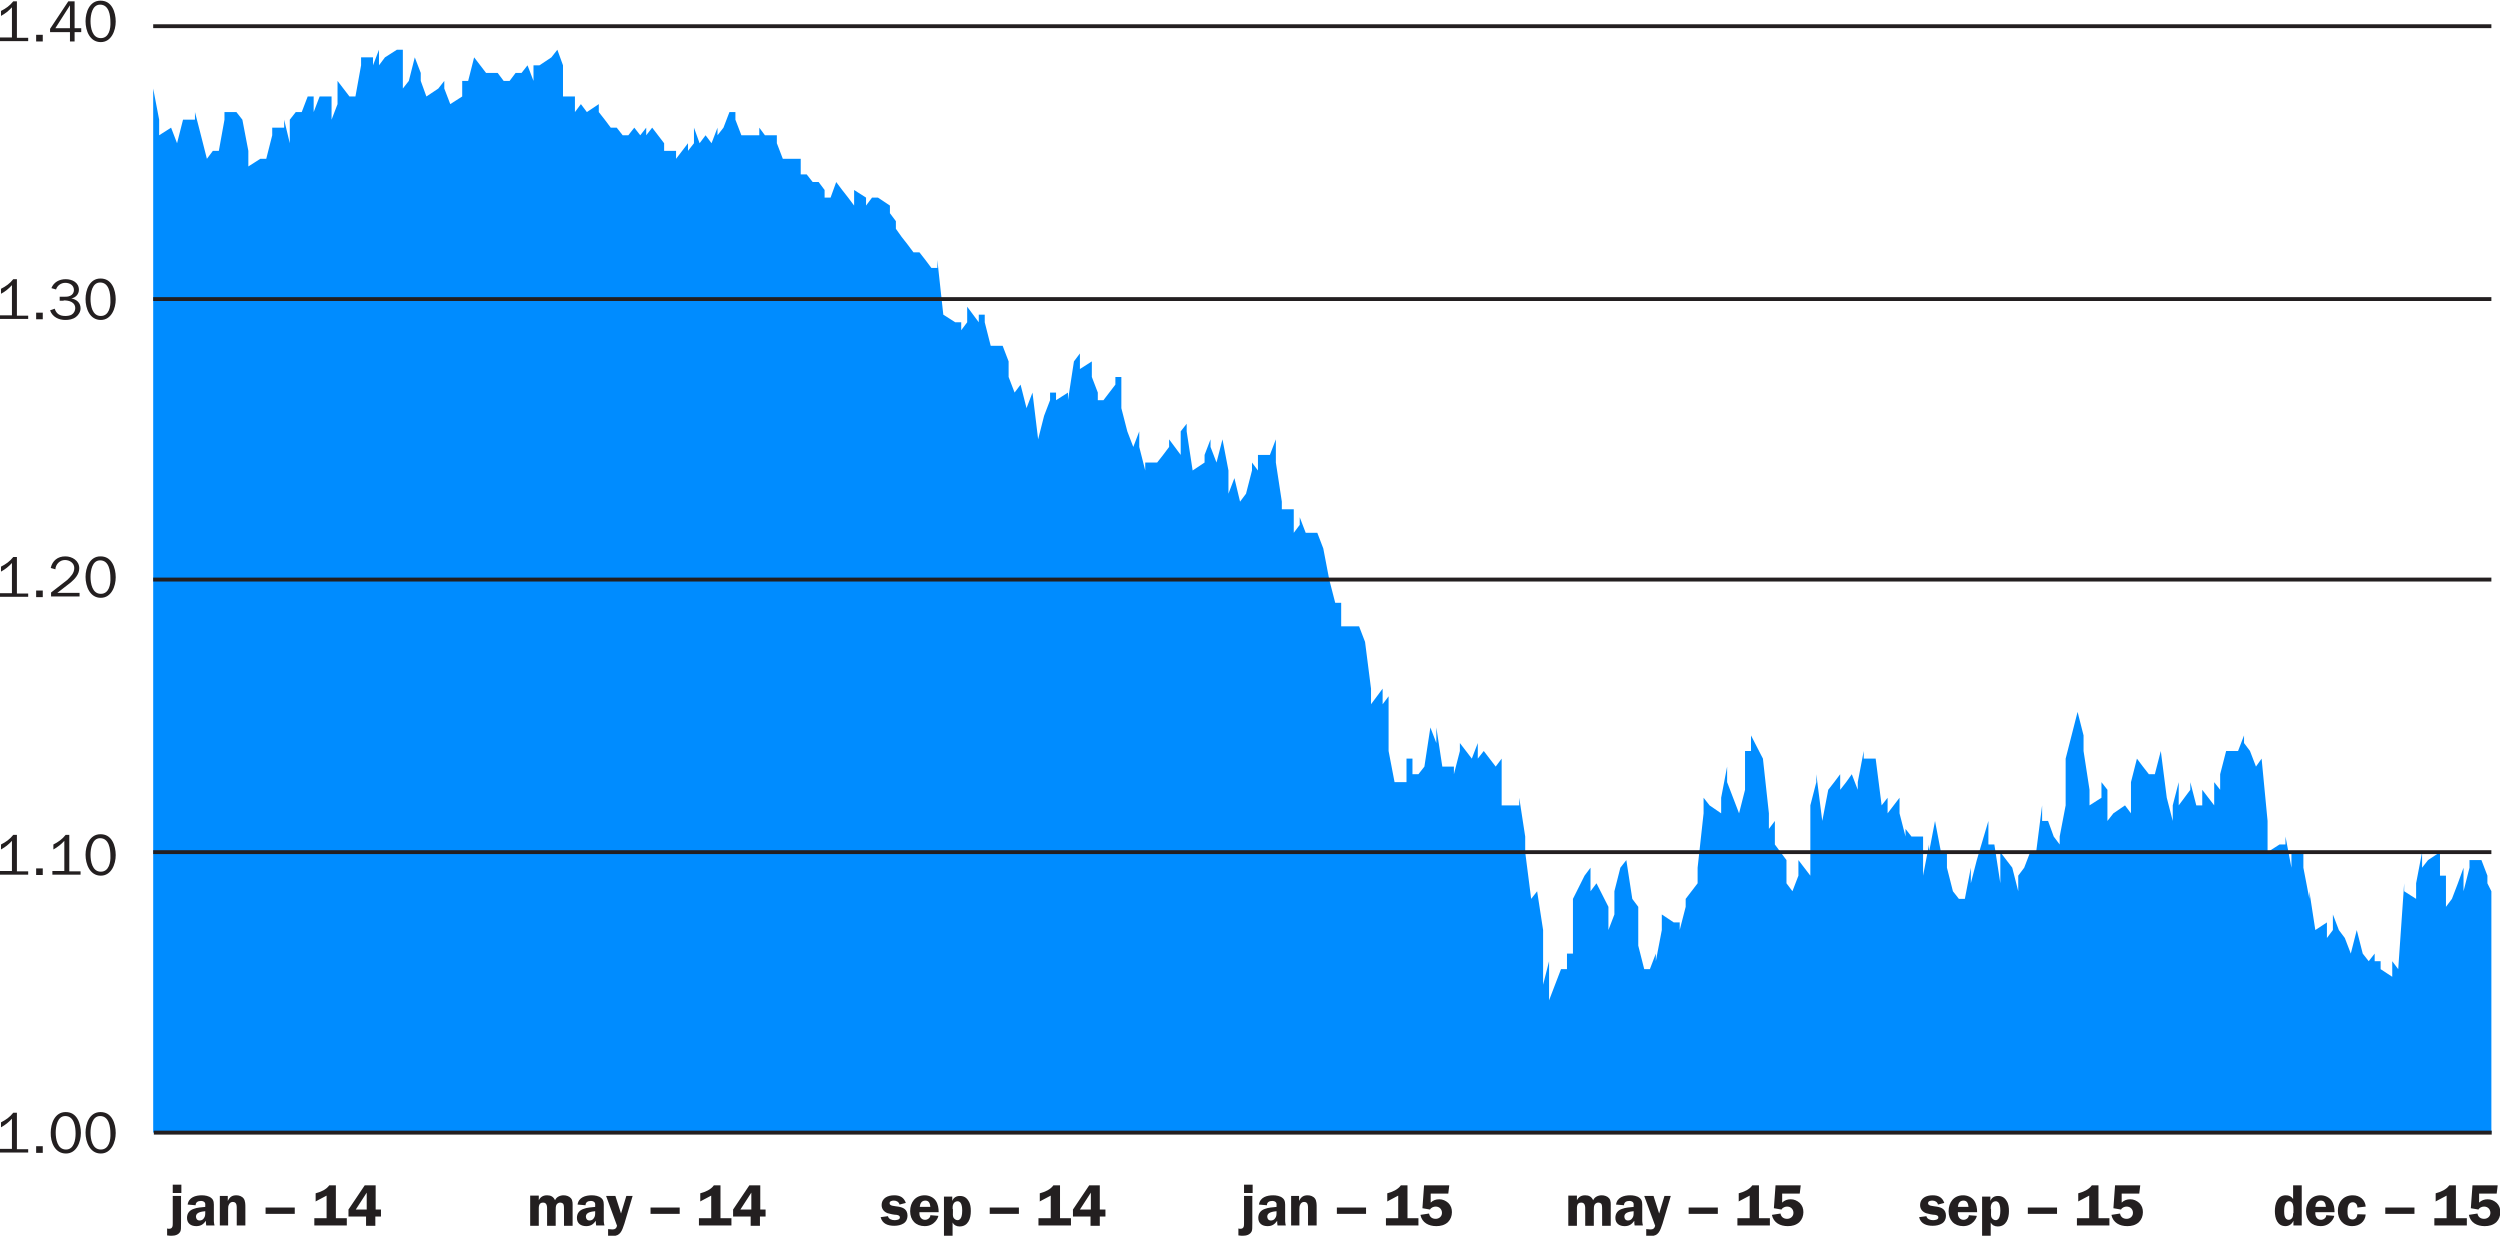 <?xml version="1.0" encoding="utf-8"?>
<!-- Generator: Adobe Illustrator 16.0.0, SVG Export Plug-In . SVG Version: 6.00 Build 0)  -->
<!DOCTYPE svg PUBLIC "-//W3C//DTD SVG 1.1//EN" "http://www.w3.org/Graphics/SVG/1.1/DTD/svg11.dtd">
<svg version="1.1" id="Layer_1" xmlns="http://www.w3.org/2000/svg" xmlns:xlink="http://www.w3.org/1999/xlink" x="0px" y="0px"
	 width="754px" height="373px" viewBox="0 0 754 373" style="enable-background:new 0 0 754 373;" xml:space="preserve">
<style type="text/css">
<![CDATA[
	.st0{fill:none;stroke:#231F20;stroke-width:1.175;stroke-linejoin:round;stroke-miterlimit:10;}
	.st1{clip-path:url(#SVGID_2_);fill:#231F20;}
	.st2{fill:#008CFF;}
]]>
</style>
<g>
	<polygon class="st2" points="46.2,26.7 48,36.1 48,40.8 51.6,38.5 53.4,43.2 55.2,36.1 58.8,36.1 58.8,33.8 60.6,40.8 62.4,47.9 
		64.2,45.5 66,45.5 67.7,36.1 67.7,33.8 71.3,33.8 73.1,36.1 74.9,45.5 74.9,50.2 78.5,47.9 80.3,47.9 82.1,40.8 82.1,38.5 
		85.7,38.5 85.7,36.1 87.4,43.2 87.4,36.1 89.2,33.8 91,33.8 92.8,29.1 94.6,29.1 94.6,33.8 96.4,29.1 98.2,29.1 100,29.1 100,36.1 
		101.8,31.4 101.8,24.4 105.4,29.1 107.2,29.1 108.9,19.7 108.9,17.3 112.5,17.3 112.5,19.7 114.3,15 114.3,19.7 116.1,17.3 
		119.7,15 121.5,15 121.5,26.7 123.3,24.4 125.1,17.3 126.9,22 126.9,24.4 128.6,29.1 132.2,26.7 134,24.4 134,26.7 135.8,31.4 
		139.4,29.1 139.4,24.4 141.2,24.4 143,17.3 146.6,22 148.4,22 150.1,22 151.9,24.4 153.7,24.4 155.5,22 157.3,22 159.1,19.7 
		160.9,24.4 160.9,19.7 162.7,19.7 166.3,17.3 168.1,15 169.8,19.7 169.8,29.1 173.4,29.1 173.4,33.8 175.2,31.4 177,33.8 
		180.6,31.4 180.6,33.8 182.4,36.1 184.2,38.5 186,38.5 187.8,40.8 189.5,40.8 191.3,38.5 193.1,40.8 194.9,38.5 194.9,40.8 
		196.7,38.5 200.3,43.2 200.3,45.5 202.1,45.5 203.9,45.5 203.9,47.9 207.5,43.2 207.5,45.5 209.3,43.2 209.3,38.5 211,43.2 
		212.8,40.8 214.6,43.2 216.4,38.5 216.4,40.8 218.2,38.5 220,33.8 221.8,33.8 221.8,36.1 223.6,40.8 227.2,40.8 229,40.8 229,38.5 
		230.7,40.8 234.3,40.8 234.3,43.2 236.1,47.9 237.9,47.9 241.5,47.9 241.5,52.6 243.3,52.6 245.1,54.9 246.9,54.9 248.7,57.3 
		248.7,59.6 250.5,59.6 252.2,54.9 254,57.3 255.8,59.6 257.6,62 257.6,57.3 261.2,59.6 261.2,62 263,59.6 264.8,59.6 268.4,62 
		268.4,64.3 270.2,66.7 270.2,69 271.9,71.4 273.7,73.7 275.5,76.1 277.3,76.1 279.1,78.4 280.9,80.8 282.7,80.8 282.7,78.4 
		284.5,94.9 288.1,97.2 289.9,97.2 289.9,99.6 291.7,97.2 291.7,92.5 295.2,97.2 295.2,94.9 297,94.9 297,97.2 298.8,104.3 
		302.4,104.3 304.2,109 304.2,113.7 306,118.4 307.8,116 309.6,123.1 311.4,118.4 313.1,132.5 314.9,125.4 316.7,120.7 316.7,118.4 
		318.5,118.4 318.5,120.7 322.1,118.4 322.1,120.7 323.9,109 325.7,106.6 325.7,111.3 329.3,109 329.3,113.7 331.1,118.4 
		331.1,120.7 332.8,120.7 336.4,116 336.4,113.7 338.2,113.7 338.2,123.1 340,130.1 341.8,134.8 343.6,130.1 343.6,134.8 
		345.4,141.9 345.4,139.5 349,139.5 350.8,137.2 352.6,134.8 352.6,132.5 356.1,137.2 356.1,130.1 357.9,127.8 357.9,130.1 
		359.7,141.9 363.3,139.5 363.3,137.2 365.1,132.5 365.1,134.8 366.9,139.5 368.7,132.5 370.5,141.9 370.5,148.9 372.3,144.2 
		374,151.3 375.8,148.9 377.6,141.9 377.6,139.5 379.4,141.9 379.4,137.2 383,137.2 384.8,132.5 384.8,139.5 386.6,151.3 
		386.6,153.6 390.2,153.6 390.2,160.7 392,158.3 392,156 393.8,160.7 397.3,160.7 399.1,165.4 400.9,174.8 402.7,181.8 404.5,181.8 
		404.5,188.9 406.3,188.9 409.9,188.9 411.7,193.6 413.5,207.7 413.5,212.4 417,207.7 417,212.4 418.8,210 418.8,226.5 420.6,235.9 
		424.2,235.9 424.2,228.8 426,228.8 426,233.5 427.8,233.5 429.6,231.2 431.4,219.4 433.2,224.1 433.2,219.4 435,231.2 436.7,231.2 
		438.5,231.2 438.5,233.5 440.3,226.5 440.3,224.1 443.9,228.8 445.7,224.1 445.7,228.8 447.5,226.5 451.1,231.2 452.9,228.8 
		452.9,242.9 454.7,242.9 458.2,242.9 458.2,240.6 460,252.3 460,257 461.8,271.1 463.6,268.8 465.4,280.5 465.4,297 467.2,289.9 
		467.2,301.7 470.8,292.3 472.6,292.3 472.6,287.6 474.4,287.6 474.4,271.1 477.9,264.1 479.7,261.7 479.7,268.8 481.5,266.4 
		485.1,273.5 485.1,280.5 486.9,275.8 486.9,268.8 488.7,261.7 490.5,259.4 492.3,271.1 494.1,273.5 494.1,285.2 495.9,292.3 
		497.6,292.3 499.4,287.6 499.4,289.9 501.2,280.5 501.2,275.8 504.8,278.2 506.6,278.2 506.6,280.5 508.4,273.5 508.4,271.1 
		512,266.4 512,261.7 513.8,245.3 513.8,240.6 515.6,242.9 519.1,245.3 519.1,240.6 520.9,231.2 520.9,235.9 522.7,240.6 
		524.5,245.3 526.3,238.2 526.3,226.5 528.1,226.5 528.1,221.8 531.7,228.8 533.5,245.3 533.5,250 535.3,247.6 535.3,254.7 
		538.8,259.4 538.8,266.4 540.6,268.8 542.4,264.1 542.4,259.4 546,264.1 546,242.9 547.8,235.9 547.8,233.5 549.6,247.6 
		551.4,238.2 553.2,235.9 555,233.5 555,238.2 556.8,235.9 558.5,233.5 560.3,238.2 560.3,235.9 562.1,226.5 562.1,228.8 
		565.7,228.8 567.5,242.9 569.3,240.6 569.3,245.3 572.9,240.6 572.9,245.3 574.7,252.3 574.7,250 576.5,252.3 580,252.3 580,264.1 
		581.8,254.7 581.8,257 583.6,247.6 585.4,257 587.2,257 587.2,261.7 589,268.8 590.8,271.1 592.6,271.1 594.4,261.7 594.4,266.4 
		596.2,259.4 599.7,247.6 599.7,254.7 601.5,254.7 603.3,266.4 603.3,257 606.9,261.7 608.7,268.8 608.7,264.1 610.5,261.7 
		612.3,257 614.1,257 615.9,242.9 615.9,247.6 617.7,247.6 619.4,252.3 621.2,254.7 621.2,252.3 623,242.9 623,228.8 626.6,214.7 
		628.4,221.8 628.4,226.5 630.2,238.2 630.2,242.9 633.8,240.6 633.8,235.9 635.6,238.2 635.6,247.6 637.4,245.3 640.9,242.9 
		642.7,245.3 642.7,235.9 644.5,228.8 646.3,231.2 648.1,233.5 649.9,233.5 651.7,226.5 653.5,240.6 655.3,247.6 655.3,242.9 
		657.1,235.9 657.1,242.9 660.6,238.2 660.6,235.9 662.4,242.9 664.2,242.9 664.2,238.2 667.8,242.9 667.8,235.9 669.6,238.2 
		669.6,233.5 671.4,226.5 673.2,226.5 675,226.5 676.8,221.8 676.8,224.1 678.6,226.5 680.4,231.2 682.1,228.8 683.9,247.6 
		683.9,257 687.5,254.7 689.3,254.7 689.3,252.3 691.1,261.7 691.1,257 694.7,257 694.7,261.7 696.5,271.1 696.5,268.8 698.3,280.5 
		701.8,278.2 701.8,282.9 703.6,280.5 703.6,275.8 705.4,280.5 707.2,282.9 709,287.6 710.8,280.5 712.6,287.6 714.4,289.9 
		716.2,287.6 716.2,289.9 718,289.9 718,292.3 721.5,294.6 721.5,289.9 723.3,292.3 725.1,266.4 725.1,268.8 728.7,271.1 
		728.7,266.4 730.5,257 730.5,261.7 732.3,259.4 735.9,257 735.9,264.1 737.7,264.1 737.7,273.5 739.5,271.1 741.3,266.4 743,261.7 
		743,268.8 744.8,261.7 744.8,259.4 748.4,259.4 750.2,264.1 750.2,266.4 751.4,268.8 751.4,341.6 46.2,341.6 	"/>
	<path class="st0" d="M46.4,341.6h705.1 M46.2,257h705.2 M46.2,174.8h705.2 M46.2,90.2h705.2 M46.2,7.9h705.2"/>
	<g>
		<defs>
			<rect id="SVGID_1_" y="0.2" width="754" height="372.5"/>
		</defs>
		<clipPath id="SVGID_2_">
			<use xlink:href="#SVGID_1_"  style="overflow:visible;"/>
		</clipPath>
		<path class="st1" d="M113.3,364.8v-7.3H110l-4.9,7.3v2.1h5.3v2.8h2.8v-2.8h1.7v-2.1H113.3z M107.3,364.8l3.3-5.1v5.1H107.3z
			 M95.1,362.4l3.4-1.8v6.8h-3.7v2.2h9.8v-2.2h-3.3v-9.9h-2c-0.9,1.3-2.6,2-4.1,2.4V362.4z M80.1,366.1h8.8v-1.9h-8.8V366.1z
			 M66.2,369.6h2.6v-4.8c0-0.6,0-1.1,0.3-1.6c0.2-0.4,0.6-0.7,1.1-0.7c1.3,0,1.2,1.3,1.2,2.3v4.8h2.6v-5.5c0-0.8,0-1.9-0.5-2.6
			c-0.5-0.7-1.4-1-2.2-1c-1.3,0-2,0.5-2.6,1.7h0v-1.5h-2.4V369.6z M61.9,365.7c0,0.6,0,1.2-0.4,1.7c-0.3,0.5-0.8,0.7-1.3,0.7
			c-0.7,0-1.1-0.5-1.1-1.2c0-1.3,1.8-1.5,2.8-1.6V365.7z M64.7,369.6c-0.1-0.4-0.2-0.9-0.2-1.3v-4.2c0-1.1,0.1-2.1-0.8-2.8
			c-0.7-0.6-1.9-0.8-2.8-0.8c-1.9,0-4,0.6-4.3,2.8l2.4,0.2c0-0.9,0.7-1.3,1.6-1.3c0.4,0,0.8,0.1,1.1,0.4c0.3,0.3,0.2,0.8,0.2,1.2
			v0.2c-1.1,0.1-2.5,0.2-3.5,0.6c-1.2,0.4-2,1.3-2,2.7c0,1.7,1.2,2.5,2.8,2.5c1.3,0,2.1-0.5,2.9-1.6c0,0.5,0,0.9,0.1,1.4H64.7z
			 M54.7,357.3h-2.6v2.5h2.6V357.3z M54.7,360.7h-2.6v8.2c0,0.8,0,1.7-1.1,1.7c-0.2,0-0.4,0-0.6-0.1v2.1c0.5,0.1,1,0.1,1.4,0.1
			c1,0,2.1-0.3,2.6-1.3c0.2-0.4,0.2-1.1,0.2-2.6V360.7z"/>
		<path class="st1" d="M229.3,364.8v-7.3H226l-4.9,7.3v2.1h5.3v2.8h2.8v-2.8h1.7v-2.1H229.3z M223.3,364.8l3.3-5.1v5.1H223.3z
			 M211.1,362.4l3.4-1.8v6.8h-3.7v2.2h9.8v-2.2h-3.3v-9.9h-2c-0.9,1.3-2.6,2-4.1,2.4V362.4z M196.2,366.1h8.8v-1.9h-8.8V366.1z
			 M190.8,360.7h-1.9l-1.6,5.3l-1.7-5.3h-2.8l3.3,9c-0.2,0.8-0.6,1.1-1.4,1.1c-0.4,0-0.8-0.1-1.3-0.1v2c0.4,0.1,0.8,0.1,1.3,0.1
			c2.5,0,2.9-1.7,3.6-3.7L190.8,360.7z M179.5,365.7c0,0.6,0,1.2-0.4,1.7c-0.3,0.5-0.8,0.7-1.3,0.7c-0.7,0-1.1-0.5-1.1-1.2
			c0-1.3,1.8-1.5,2.8-1.6V365.7z M182.3,369.6c-0.1-0.4-0.2-0.9-0.2-1.3v-4.2c0-1.1,0.1-2.1-0.8-2.8c-0.7-0.6-1.9-0.8-2.8-0.8
			c-1.9,0-4,0.6-4.3,2.8l2.4,0.2c0-0.9,0.7-1.3,1.6-1.3c0.4,0,0.8,0.1,1.1,0.4c0.3,0.3,0.2,0.8,0.2,1.2v0.2
			c-1.1,0.1-2.5,0.2-3.5,0.6c-1.2,0.4-2,1.3-2,2.7c0,1.7,1.2,2.5,2.8,2.5c1.3,0,2.1-0.5,2.9-1.6c0,0.5,0,0.9,0.1,1.4H182.3z
			 M159.9,360.7v9h2.6v-4.7c0-1-0.1-2.3,1.3-2.3c1.3,0,1.2,1.4,1.2,2.3v4.7h2.6v-4.7c0-0.5,0-1.2,0.2-1.6c0.2-0.4,0.7-0.7,1.1-0.7
			c0.5,0,1,0.2,1.1,0.7c0.1,0.3,0.1,1.2,0.1,1.6v4.7h2.6V364c0-0.9,0.1-1.9-0.5-2.6c-0.5-0.6-1.4-0.9-2.2-0.9
			c-1.1,0-2.2,0.5-2.6,1.5c-0.5-1.1-1.3-1.5-2.4-1.5c-1.2,0-2,0.5-2.5,1.5h0v-1.4H159.9z"/>
		<path class="st1" d="M331.7,364.8v-7.3h-3.2l-4.9,7.3v2.1h5.3v2.8h2.8v-2.8h1.7v-2.1H331.7z M325.7,364.8l3.3-5.1v5.1H325.7z
			 M313.5,362.4l3.4-1.8v6.8h-3.7v2.2h9.8v-2.2h-3.3v-9.9h-2c-0.9,1.3-2.6,2-4.1,2.4V362.4z M298.5,366.1h8.8v-1.9h-8.8V366.1z
			 M284.7,360.7v12h2.6v-4h0c0.4,0.8,1.2,1.2,2.1,1.2c2.6,0,3.4-2.4,3.4-4.6c0-1.1-0.1-2.2-0.7-3.1c-0.6-1-1.4-1.5-2.6-1.5
			c-1.1,0-1.9,0.5-2.3,1.5h0v-1.3H284.7z M287.3,364.6c0-0.5,0-1.1,0.3-1.6c0.2-0.4,0.7-0.7,1.2-0.7c1.3,0,1.4,1.9,1.4,2.8
			s-0.1,2.9-1.4,2.9c-0.5,0-0.9-0.3-1.2-0.7c-0.3-0.5-0.2-1.3-0.2-1.8V364.6z M277.4,364c0.1-1,0.5-1.9,1.7-1.9
			c1.1,0,1.4,0.9,1.5,1.9H277.4z M283.1,365.6c0-1.2-0.2-2.5-0.9-3.5c-0.7-1-2-1.6-3.3-1.6c-2.8,0-4.4,2.1-4.4,4.8
			c0,2.7,1.7,4.5,4.4,4.5c3,0,4.1-2.6,4.1-3.1l-2.4-0.2c0,0.8-0.8,1.4-1.6,1.4c-1.1,0-1.7-0.9-1.7-1.9l0-0.4H283.1z M273.2,362.8
			c-0.6-1.7-1.8-2.3-3.5-2.3c-1.9,0-3.8,0.8-3.8,3c0,1.1,0.7,2,1.8,2.4c0.6,0.2,2,0.5,2.7,0.5c0.5,0.1,1,0.2,1,0.8
			c0,0.7-1.1,0.8-1.6,0.8c-0.8,0-1.8-0.3-2-1.2l-2.2,0.3c0.5,2,2.2,2.6,4.1,2.6c1,0,2-0.2,2.8-0.7c0.8-0.5,1.2-1.4,1.2-2.3
			c0-4-5.4-2.1-5.4-3.8c0-0.7,0.8-0.8,1.3-0.8c0.8,0,1.5,0.4,1.7,1.2L273.2,362.8z"/>
		<path class="st1" d="M431.5,360h5.3l0.3-2.5h-7.6l-0.5,6.9l2.3,0.4c0.3-0.6,1.1-0.9,1.7-0.9c1.1,0,1.9,0.8,1.9,1.9
			s-0.9,1.8-1.9,1.8c-1,0-1.8-0.5-2-1.6l-2.6,0.4c0.5,2.4,2.5,3.4,4.8,3.4c1.3,0,2.5-0.3,3.5-1.2c0.8-0.8,1.2-1.9,1.2-3
			s-0.3-2-1.1-2.8c-0.8-0.7-1.7-1.1-2.7-1.1c-1,0-1.9,0.3-2.6,1L431.5,360z M418.3,362.4l3.4-1.8v6.8H418v2.2h9.8v-2.2h-3.3v-9.9h-2
			c-0.9,1.3-2.6,2-4.1,2.4V362.4z M403.2,366.1h8.8v-1.9h-8.8V366.1z M389.3,369.6h2.6v-4.8c0-0.6,0-1.1,0.3-1.6
			c0.2-0.4,0.6-0.7,1.1-0.7c1.3,0,1.2,1.3,1.2,2.3v4.8h2.6v-5.5c0-0.8,0-1.9-0.5-2.6c-0.5-0.7-1.4-1-2.2-1c-1.3,0-2,0.5-2.6,1.7h0
			v-1.5h-2.4V369.6z M385,365.7c0,0.6,0,1.2-0.4,1.7c-0.3,0.5-0.8,0.7-1.3,0.7c-0.7,0-1.1-0.5-1.1-1.2c0-1.3,1.8-1.5,2.8-1.6V365.7z
			 M387.8,369.6c-0.1-0.4-0.2-0.9-0.2-1.3v-4.2c0-1.1,0.1-2.1-0.8-2.8c-0.7-0.6-1.9-0.8-2.8-0.8c-1.9,0-4,0.6-4.3,2.8l2.4,0.2
			c0-0.9,0.7-1.3,1.6-1.3c0.4,0,0.8,0.1,1.1,0.4c0.3,0.3,0.2,0.8,0.2,1.2v0.2c-1.1,0.1-2.5,0.2-3.5,0.6c-1.2,0.4-2,1.3-2,2.7
			c0,1.7,1.2,2.5,2.8,2.5c1.3,0,2.1-0.5,2.9-1.6c0,0.5,0,0.9,0.1,1.4H387.8z M377.8,357.3h-2.6v2.5h2.6V357.3z M377.8,360.7h-2.6
			v8.2c0,0.8,0,1.7-1.1,1.7c-0.2,0-0.4,0-0.6-0.1v2.1c0.5,0.1,1,0.1,1.4,0.1c1,0,2.1-0.3,2.6-1.3c0.2-0.4,0.2-1.1,0.2-2.6V360.7z"/>
		<path class="st1" d="M537.5,360h5.3l0.3-2.5h-7.6l-0.5,6.9l2.3,0.4c0.3-0.6,1.1-0.9,1.7-0.9c1.1,0,1.9,0.8,1.9,1.9
			s-0.9,1.8-1.9,1.8c-1,0-1.8-0.5-2-1.6l-2.6,0.4c0.5,2.4,2.5,3.4,4.8,3.4c1.3,0,2.5-0.3,3.5-1.2c0.8-0.8,1.2-1.9,1.2-3
			s-0.3-2-1.1-2.8c-0.8-0.7-1.7-1.1-2.7-1.1c-1,0-1.9,0.3-2.6,1L537.5,360z M524.3,362.4l3.4-1.8v6.8H524v2.2h9.8v-2.2h-3.3v-9.9h-2
			c-0.9,1.3-2.6,2-4.1,2.4V362.4z M509.3,366.1h8.8v-1.9h-8.8V366.1z M503.9,360.7H502l-1.6,5.3l-1.7-5.3h-2.8l3.3,9
			c-0.2,0.8-0.6,1.1-1.4,1.1c-0.4,0-0.8-0.1-1.3-0.1v2c0.4,0.1,0.8,0.1,1.3,0.1c2.5,0,2.9-1.7,3.6-3.7L503.9,360.7z M492.7,365.7
			c0,0.6,0,1.2-0.4,1.7c-0.3,0.5-0.8,0.7-1.3,0.7c-0.7,0-1.1-0.5-1.1-1.2c0-1.3,1.8-1.5,2.8-1.6V365.7z M495.5,369.6
			c-0.1-0.4-0.2-0.9-0.2-1.3v-4.2c0-1.1,0.1-2.1-0.8-2.8c-0.7-0.6-1.9-0.8-2.8-0.8c-1.9,0-4,0.6-4.3,2.8l2.4,0.2
			c0-0.9,0.7-1.3,1.6-1.3c0.4,0,0.8,0.1,1.1,0.4c0.3,0.3,0.2,0.8,0.2,1.2v0.2c-1.1,0.1-2.5,0.2-3.5,0.6c-1.2,0.4-2,1.3-2,2.7
			c0,1.7,1.2,2.5,2.8,2.5c1.3,0,2.1-0.5,2.9-1.6c0,0.5,0,0.9,0.1,1.4H495.5z M473,360.7v9h2.6v-4.7c0-1-0.1-2.3,1.3-2.3
			c1.3,0,1.2,1.4,1.2,2.3v4.7h2.6v-4.7c0-0.5,0-1.2,0.2-1.6c0.2-0.4,0.7-0.7,1.1-0.7c0.5,0,1,0.2,1.1,0.7c0.1,0.3,0.1,1.2,0.1,1.6
			v4.7h2.6V364c0-0.9,0.1-1.9-0.5-2.6c-0.5-0.6-1.4-0.9-2.2-0.9c-1.1,0-2.2,0.5-2.6,1.5c-0.5-1.1-1.3-1.5-2.4-1.5
			c-1.2,0-2,0.5-2.5,1.5h0v-1.4H473z"/>
		<path class="st1" d="M639.9,360h5.3l0.3-2.5h-7.6l-0.5,6.9l2.3,0.4c0.3-0.6,1.1-0.9,1.7-0.9c1.1,0,1.9,0.8,1.9,1.9
			s-0.9,1.8-1.9,1.8c-1,0-1.8-0.5-2-1.6l-2.6,0.4c0.5,2.4,2.5,3.4,4.8,3.4c1.3,0,2.5-0.3,3.5-1.2c0.8-0.8,1.2-1.9,1.2-3
			c0-1.1-0.3-2-1.1-2.8c-0.8-0.7-1.7-1.1-2.7-1.1c-1,0-1.9,0.3-2.6,1L639.9,360z M626.7,362.4l3.4-1.8v6.8h-3.7v2.2h9.8v-2.2h-3.3
			v-9.9h-2c-0.9,1.3-2.6,2-4.1,2.4V362.4z M611.6,366.1h8.8v-1.9h-8.8V366.1z M597.8,360.7v12h2.6v-4h0c0.4,0.8,1.2,1.2,2.1,1.2
			c2.6,0,3.4-2.4,3.4-4.6c0-1.1-0.1-2.2-0.7-3.1c-0.6-1-1.4-1.5-2.6-1.5c-1.1,0-1.9,0.5-2.3,1.5h0v-1.3H597.8z M600.4,364.6
			c0-0.5,0-1.1,0.3-1.6c0.2-0.4,0.7-0.7,1.2-0.7c1.3,0,1.4,1.9,1.4,2.8s-0.1,2.9-1.4,2.9c-0.5,0-0.9-0.3-1.2-0.7
			c-0.3-0.5-0.2-1.3-0.2-1.8V364.6z M590.5,364c0.1-1,0.5-1.9,1.7-1.9c1.1,0,1.4,0.9,1.5,1.9H590.5z M596.3,365.6
			c0-1.2-0.2-2.5-0.9-3.5c-0.7-1-2-1.6-3.3-1.6c-2.8,0-4.4,2.1-4.4,4.8c0,2.7,1.7,4.5,4.4,4.5c3,0,4.1-2.6,4.1-3.1l-2.4-0.2
			c0,0.8-0.8,1.4-1.6,1.4c-1.1,0-1.7-0.9-1.7-1.9l0-0.4H596.3z M586.4,362.8c-0.6-1.7-1.8-2.3-3.5-2.3c-1.9,0-3.8,0.8-3.8,3
			c0,1.1,0.7,2,1.8,2.4c0.6,0.2,2,0.5,2.7,0.5c0.5,0.1,1,0.2,1,0.8c0,0.7-1.1,0.8-1.6,0.8c-0.8,0-1.8-0.3-2-1.2l-2.2,0.3
			c0.5,2,2.2,2.6,4.1,2.6c1,0,2-0.2,2.8-0.7c0.8-0.5,1.2-1.4,1.2-2.3c0-4-5.4-2.1-5.4-3.8c0-0.7,0.8-0.8,1.3-0.8
			c0.8,0,1.5,0.4,1.7,1.2L586.4,362.8z"/>
		<path class="st1" d="M747.7,360h5.3l0.3-2.5h-7.6l-0.5,6.9l2.3,0.4c0.3-0.6,1.1-0.9,1.7-0.9c1.1,0,1.9,0.8,1.9,1.9
			s-0.9,1.8-1.9,1.8c-1,0-1.8-0.5-2-1.6l-2.6,0.4c0.5,2.4,2.5,3.4,4.8,3.4c1.3,0,2.5-0.3,3.5-1.2c0.8-0.8,1.2-1.9,1.2-3
			s-0.3-2-1.1-2.8c-0.8-0.7-1.7-1.1-2.7-1.1c-1,0-1.9,0.3-2.6,1L747.7,360z M734.5,362.4l3.4-1.8v6.8h-3.7v2.2h9.8v-2.2h-3.3v-9.9
			h-2c-0.9,1.3-2.6,2-4.1,2.4V362.4z M719.4,366.1h8.8v-1.9h-8.8V366.1z M713.5,363.9c-0.2-2.1-1.8-3.4-3.9-3.4
			c-2.8,0-4.5,2-4.5,4.7c0,2.6,1.6,4.6,4.3,4.6c2.2,0,3.9-1.3,4.1-3.5l-2.5-0.1c-0.1,0.8-0.5,1.6-1.5,1.6c-1.5,0-1.5-1.6-1.5-2.6
			c0-1.1,0.2-2.6,1.6-2.6c0.9,0,1.4,0.8,1.4,1.6L713.5,363.9z M698.3,364c0.1-1,0.5-1.9,1.7-1.9c1.1,0,1.4,0.9,1.5,1.9H698.3z
			 M704.1,365.6c0-1.2-0.2-2.5-0.9-3.5c-0.7-1-2-1.6-3.3-1.6c-2.8,0-4.4,2.1-4.4,4.8c0,2.7,1.7,4.5,4.4,4.5c3,0,4.1-2.6,4.1-3.1
			l-2.4-0.2c0,0.8-0.8,1.4-1.6,1.4c-1.1,0-1.7-0.9-1.7-1.9l0-0.4H704.1z M691.6,365.9c0,0.4,0,0.9-0.2,1.3c-0.2,0.4-0.7,0.7-1.1,0.7
			c-1.3,0-1.4-1.6-1.4-2.6c0-1.1,0.1-3,1.5-3c1.2,0,1.3,1.5,1.3,2.3V365.9z M694.2,369.6v-12.1h-2.6v4.1c-0.6-0.8-1.2-1.1-2.2-1.1
			c-2.6,0-3.3,2.6-3.3,4.8c0,2.1,0.7,4.5,3.2,4.5c1.1,0,1.9-0.6,2.4-1.6h0v1.4H694.2z"/>
		<path class="st1" d="M30.4,179.1c-2.6,0-3.1-3.2-3.1-5.1c0-1.9,0.5-5,2.9-5c2.7,0,3.1,3.3,3.1,5.3
			C33.4,176.2,32.9,179.1,30.4,179.1 M30.4,180.3c3.2,0,4.5-3.5,4.5-6.2c0-1.4-0.3-3-1-4.2c-0.8-1.4-2-2.1-3.6-2.1
			c-3.3,0-4.5,3.5-4.5,6.2C25.8,176.8,27.1,180.3,30.4,180.3 M24,178.8h-6.7l4-3.1c1.3-1.1,2.6-2.5,2.6-4.3c0-2.3-2.1-3.6-4.2-3.6
			c-2.3,0-3.9,1.3-4.4,3.5l1.4,0.4c0.1-1.5,1.3-2.8,2.9-2.8c1.4,0,2.8,0.9,2.8,2.4c0,1.6-1.1,2.6-2.1,3.6l-4.9,3.8v1.2H24V178.8z
			 M12.9,178.1h-2v2h2V178.1z M8.5,179H5.1v-11H4c-1,1.3-2.3,2.2-3.7,2.9v1.5c1.3-0.7,2.4-1.6,3.3-2.6v9.1H0v1.1h8.5V179z"/>
		<path class="st1" d="M30.4,262.9c-2.6,0-3.1-3.2-3.1-5.1c0-1.9,0.5-5,2.9-5c2.7,0,3.1,3.3,3.1,5.3C33.4,260,32.9,262.9,30.4,262.9
			 M30.4,264.1c3.2,0,4.5-3.5,4.5-6.2c0-1.4-0.3-3-1-4.2c-0.8-1.4-2-2.1-3.6-2.1c-3.3,0-4.5,3.5-4.5,6.2
			C25.8,260.6,27.1,264.1,30.4,264.1 M24.3,262.8h-3.4v-11h-1.1c-1,1.3-2.3,2.2-3.7,2.9v1.5c1.3-0.7,2.4-1.6,3.3-2.6v9.1h-3.6v1.1
			h8.5V262.8z M12.9,261.9h-2v2h2V261.9z M8.5,262.8H5.1v-11H4c-1,1.3-2.3,2.2-3.7,2.9v1.5c1.3-0.7,2.4-1.6,3.3-2.6v9.1H0v1.1h8.5
			V262.8z"/>
		<path class="st1" d="M30.4,346.7c-2.6,0-3.1-3.2-3.1-5.1c0-1.9,0.5-5,2.9-5c2.7,0,3.1,3.3,3.1,5.3
			C33.4,343.8,32.9,346.7,30.4,346.7 M30.4,347.9c3.2,0,4.5-3.5,4.5-6.2c0-1.4-0.3-3-1-4.2c-0.8-1.4-2-2.1-3.6-2.1
			c-3.3,0-4.5,3.5-4.5,6.2C25.8,344.4,27.1,347.9,30.4,347.9 M19.9,346.7c-2.6,0-3.1-3.2-3.1-5.1c0-1.9,0.5-5,2.9-5
			c2.7,0,3.1,3.3,3.1,5.3C22.8,343.8,22.3,346.7,19.9,346.7 M19.9,347.9c3.2,0,4.5-3.5,4.5-6.2c0-1.4-0.3-3-1-4.2
			c-0.8-1.4-2-2.1-3.6-2.1c-3.3,0-4.5,3.5-4.5,6.2C15.2,344.4,16.5,347.9,19.9,347.9 M12.9,345.7h-2v2h2V345.7z M8.5,346.6H5.1v-11
			H4c-1,1.3-2.3,2.2-3.7,2.9v1.5c1.3-0.7,2.4-1.6,3.3-2.6v9.1H0v1.1h8.5V346.6z"/>
		<path class="st1" d="M30.4,95.3c-2.6,0-3.1-3.2-3.1-5.1c0-1.9,0.5-5,2.9-5c2.7,0,3.1,3.3,3.1,5.3C33.4,92.4,32.9,95.3,30.4,95.3
			 M30.4,96.5c3.2,0,4.5-3.5,4.5-6.2c0-1.4-0.3-3-1-4.2c-0.8-1.4-2-2.1-3.6-2.1c-3.3,0-4.5,3.5-4.5,6.2
			C25.8,93.1,27.1,96.5,30.4,96.5 M19.2,90.6c0.8,0,1.7,0.1,2.4,0.5c0.7,0.4,1.1,1,1.1,1.8c0,0.8-0.4,1.6-1.1,2
			c-0.5,0.3-1.3,0.4-1.9,0.4c-1.6,0-2.7-0.6-3.2-2.2l-1.4,0.5c0.7,2,2.6,2.9,4.6,2.9c1.1,0,2.3-0.2,3.2-0.9c0.8-0.6,1.4-1.6,1.4-2.6
			c0-1.7-1.2-2.7-2.8-3v0c1.3-0.2,2.3-1.3,2.3-2.6c0-2.2-2-3.2-4-3.2c-1.9,0-3.6,0.9-4.3,2.7l1.4,0.4c0.4-1.2,1.5-2,2.8-2
			c1.3,0,2.6,0.7,2.6,2.2c0,0.7-0.4,1.4-1.1,1.7c-0.6,0.3-1.3,0.3-1.9,0.3H18v1.2H19.2z M12.9,94.3h-2v2h2V94.3z M8.5,95.2H5.1v-11
			H4c-1,1.3-2.3,2.2-3.7,2.9v1.5C1.5,88,2.6,87.1,3.6,86v9.1H0v1.1h8.5V95.2z"/>
		<path class="st1" d="M30.4,11.5c-2.6,0-3.1-3.2-3.1-5.1c0-1.9,0.5-5,2.9-5c2.7,0,3.1,3.3,3.1,5.3C33.4,8.6,32.9,11.5,30.4,11.5
			 M30.4,12.7c3.2,0,4.5-3.5,4.5-6.2c0-1.4-0.3-3-1-4.2c-0.8-1.4-2-2.1-3.6-2.1c-3.3,0-4.5,3.5-4.5,6.2
			C25.8,9.3,27.1,12.7,30.4,12.7 M21.1,8.5h-4.4l4.4-6.9V8.5z M22.5,12.5V9.7h2V8.5h-2V0.4h-1.9l-5.5,8.3v1h6v2.8H22.5z M12.9,10.5
			h-2v2h2V10.5z M8.5,11.4H5.1v-11H4C3,1.7,1.7,2.6,0.3,3.3v1.5c1.3-0.7,2.4-1.6,3.3-2.6v9.1H0v1.1h8.5V11.4z"/>
	</g>
</g>
</svg>

